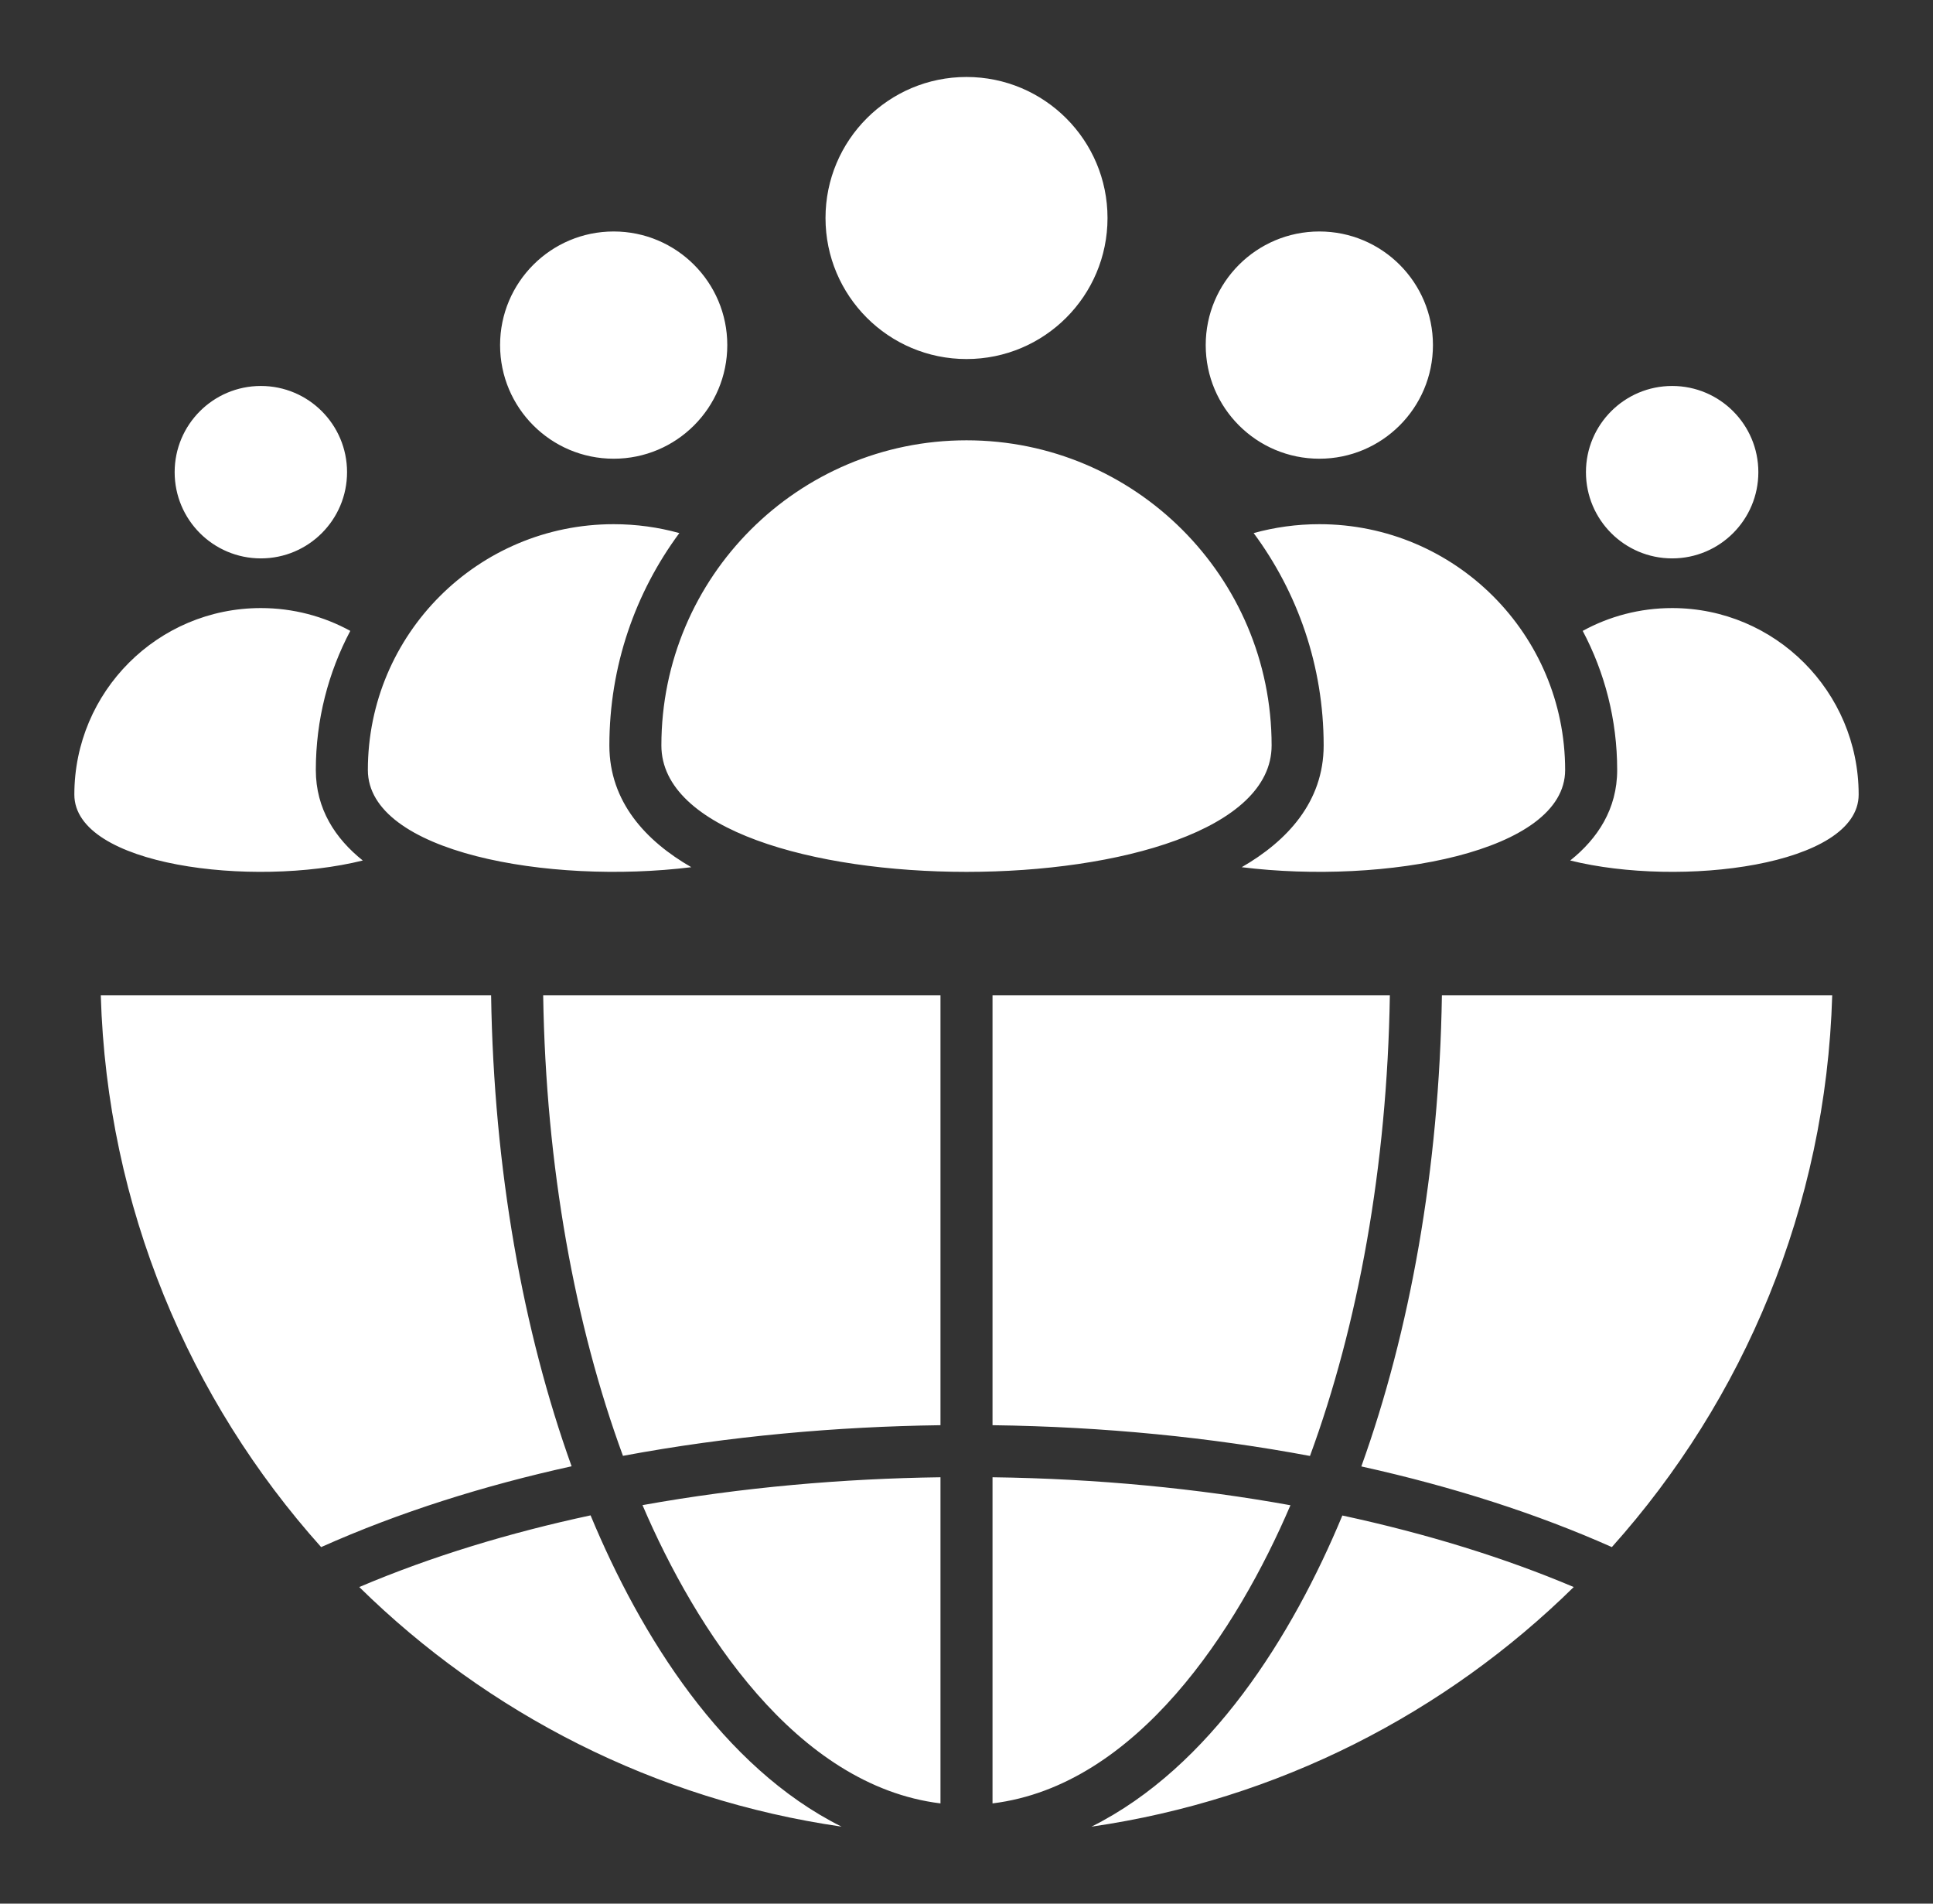 <svg width="65" height="64" viewBox="0 0 65 64" fill="none" xmlns="http://www.w3.org/2000/svg">
<rect x="0" y="0" width="65" height="64" fill="#333333" stroke="none"/>
<path fill-rule="evenodd" clip-rule="evenodd" d="M31.625 60.63V49.665C28.365 49.709 24.953 50 21.605 50.602C23.389 54.77 26.765 60.033 31.625 60.63ZM42.76 25.062C42.76 30.729 22.24 30.729 22.24 25.062C22.24 19.397 26.834 14.803 32.5 14.803C38.166 14.803 42.76 19.397 42.76 25.062ZM27.759 7.329C27.759 9.948 29.881 12.071 32.5 12.071C35.119 12.071 37.242 9.948 37.242 7.329C37.242 4.711 35.119 2.588 32.5 2.588C29.881 2.588 27.759 4.711 27.759 7.329ZM40.544 11.602C40.544 13.712 42.255 15.422 44.365 15.422C46.474 15.422 48.185 13.711 48.185 11.602C48.185 9.492 46.474 7.782 44.365 7.782C42.255 7.782 40.544 9.492 40.544 11.602ZM23.246 29.155C21.725 28.28 20.491 26.962 20.491 25.062C20.491 22.388 21.366 19.918 22.844 17.922C22.141 17.727 21.401 17.623 20.636 17.623C16.071 17.623 12.37 21.324 12.37 25.888C12.37 28.659 18.459 29.747 23.246 29.155ZM52.63 25.889C52.63 21.324 48.929 17.623 44.364 17.623C43.6 17.623 42.859 17.728 42.156 17.922C43.635 19.918 44.51 22.388 44.51 25.062C44.51 26.962 43.275 28.28 41.754 29.155C46.541 29.747 52.63 28.659 52.63 25.889ZM16.816 11.602C16.816 13.712 18.526 15.422 20.636 15.422C22.746 15.422 24.456 13.712 24.456 11.602C24.456 9.492 22.746 7.782 20.636 7.782C18.526 7.782 16.816 9.492 16.816 11.602ZM12.199 28.93C8.498 29.848 2.5 29.11 2.5 26.714C2.5 23.251 5.308 20.443 8.772 20.443C9.861 20.443 10.886 20.721 11.779 21.21C11.04 22.607 10.62 24.198 10.62 25.888C10.62 27.196 11.275 28.192 12.199 28.93ZM62.5 26.714C62.5 29.11 56.502 29.848 52.801 28.93C53.725 28.192 54.38 27.196 54.38 25.888C54.38 24.198 53.961 22.607 53.221 21.21C54.114 20.721 55.139 20.443 56.229 20.443C59.692 20.443 62.5 23.251 62.5 26.714ZM5.873 15.874C5.873 17.475 7.171 18.773 8.772 18.773C10.373 18.773 11.67 17.475 11.67 15.874C11.67 14.274 10.373 12.976 8.772 12.976C7.171 12.976 5.873 14.274 5.873 15.874ZM53.33 15.874C53.33 17.475 54.628 18.773 56.229 18.773C57.83 18.773 59.127 17.475 59.127 15.874C59.127 14.274 57.83 12.976 56.229 12.976C54.628 12.976 53.33 14.274 53.33 15.874ZM48.486 33.463C48.396 39.323 47.409 44.764 45.777 49.301C48.876 49.986 51.716 50.905 54.201 52.013C58.636 47.061 61.401 40.583 61.611 33.463H48.486ZM52.919 53.356C48.605 57.597 42.977 60.505 36.702 61.412C40.704 59.415 43.461 54.991 45.139 50.951C47.994 51.566 50.614 52.38 52.919 53.356ZM28.299 61.411C22.023 60.505 16.394 57.597 12.081 53.356C14.523 52.318 17.155 51.526 19.859 50.946C21.537 54.987 24.295 59.414 28.299 61.411ZM10.799 52.013C13.442 50.832 16.296 49.94 19.221 49.296C17.59 44.759 16.604 39.32 16.514 33.463H3.389C3.599 40.583 6.364 47.061 10.799 52.013ZM18.265 33.463H31.625V47.915C28.159 47.961 24.518 48.279 20.948 48.945C19.334 44.552 18.355 39.228 18.265 33.463ZM33.375 33.463H46.736C46.645 39.23 45.665 44.555 44.05 48.949C40.723 48.326 37.128 47.964 33.375 47.915V33.463ZM43.393 50.606C40.267 50.041 36.896 49.712 33.375 49.665V60.63C38.234 60.033 41.61 54.773 43.393 50.606Z" fill="white"/>
</svg>
